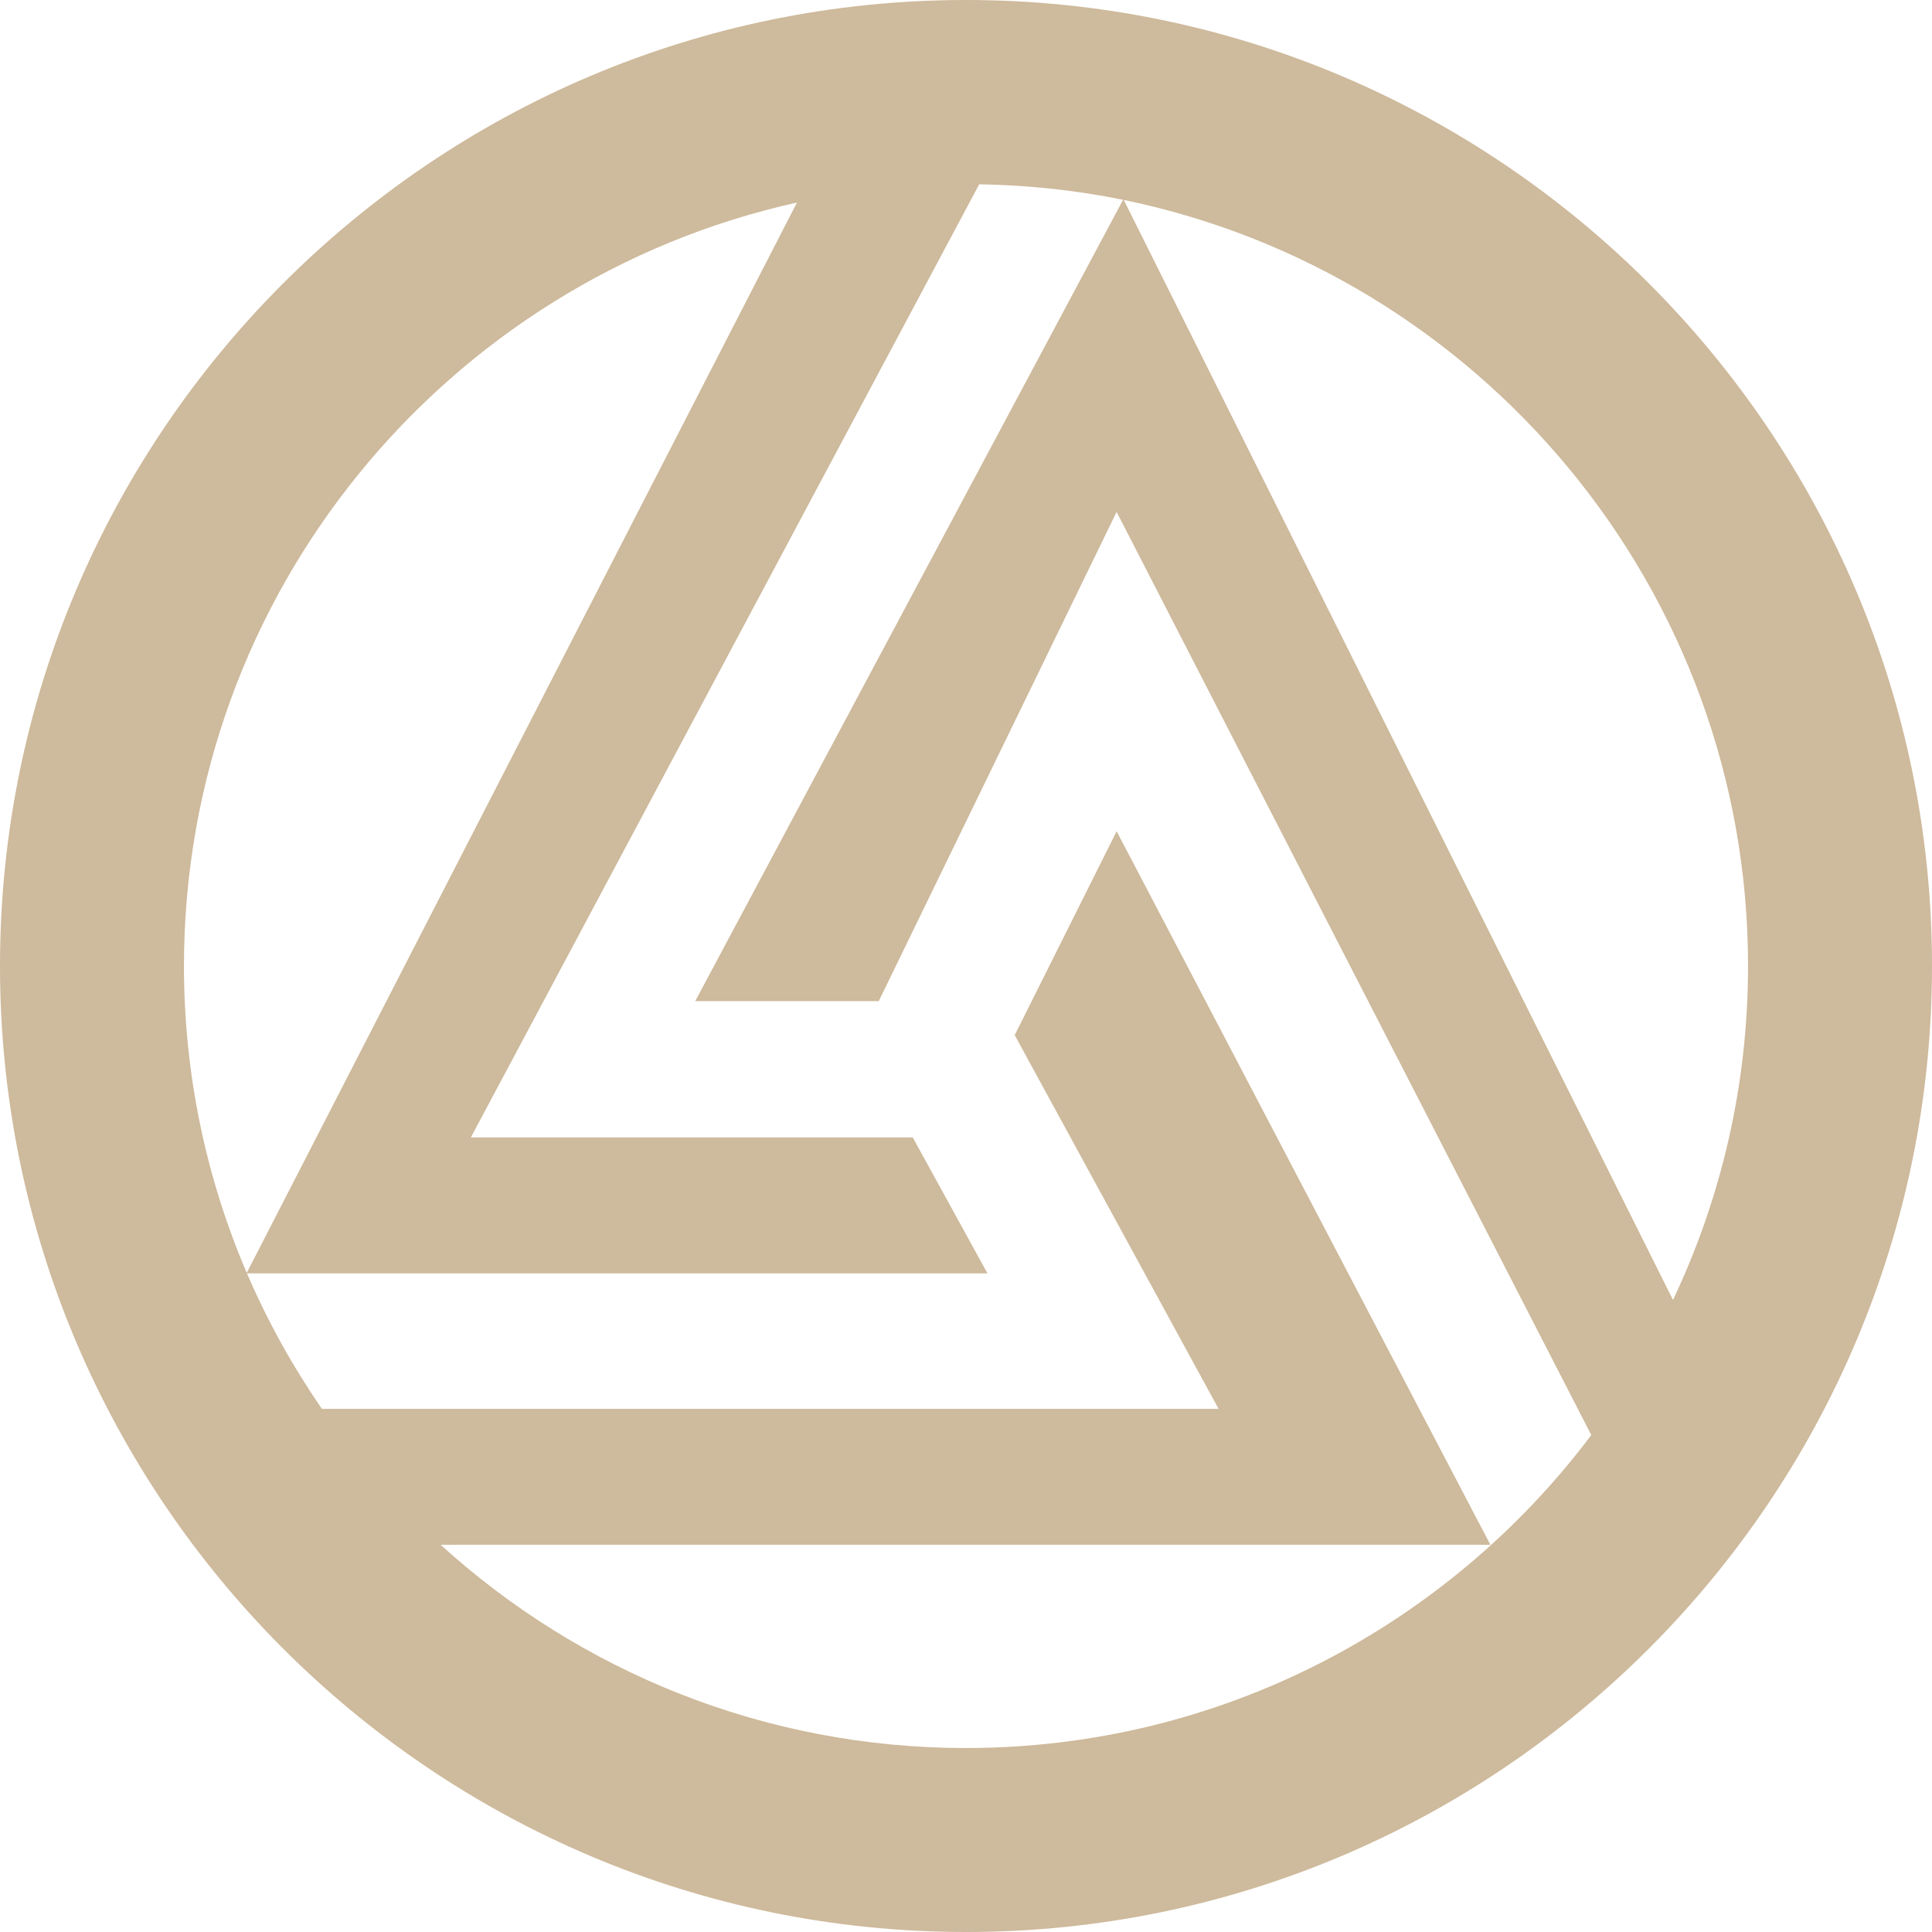 <?xml version="1.0" encoding="UTF-8"?><svg id="a" xmlns="http://www.w3.org/2000/svg" width="512" height="512" viewBox="0 0 512 512"><path d="M256,0C114.84,0,0,114.84,0,256s114.84,256,256,256,256-114.84,256-256S397.16,0,256,0ZM463.25,256c0,31.64-7.15,61.64-19.89,88.5L297.81,52.99c94.31,19.39,165.44,103.05,165.44,203.01ZM211.2,53.68L65.39,337.32c-10.7-24.98-16.64-52.47-16.64-81.32,0-98.89,69.64-181.78,162.45-202.32ZM256,463.25c-53.55,0-102.42-20.41-139.23-53.87h278.2l-99.05-189.09-27.01,54.03,54.03,99.05H85.31c-7.74-11.23-14.42-23.24-19.86-35.91h196.24l-19.81-36.03h-117.1L259.5,48.84c13.03.22,25.79,1.59,38.13,4.11l-113.39,212.36h48.64l63.03-129.65,125.8,244.64c-37.85,50.33-98.04,82.94-165.72,82.94Z" style="fill:#ceba9c;"/></svg>